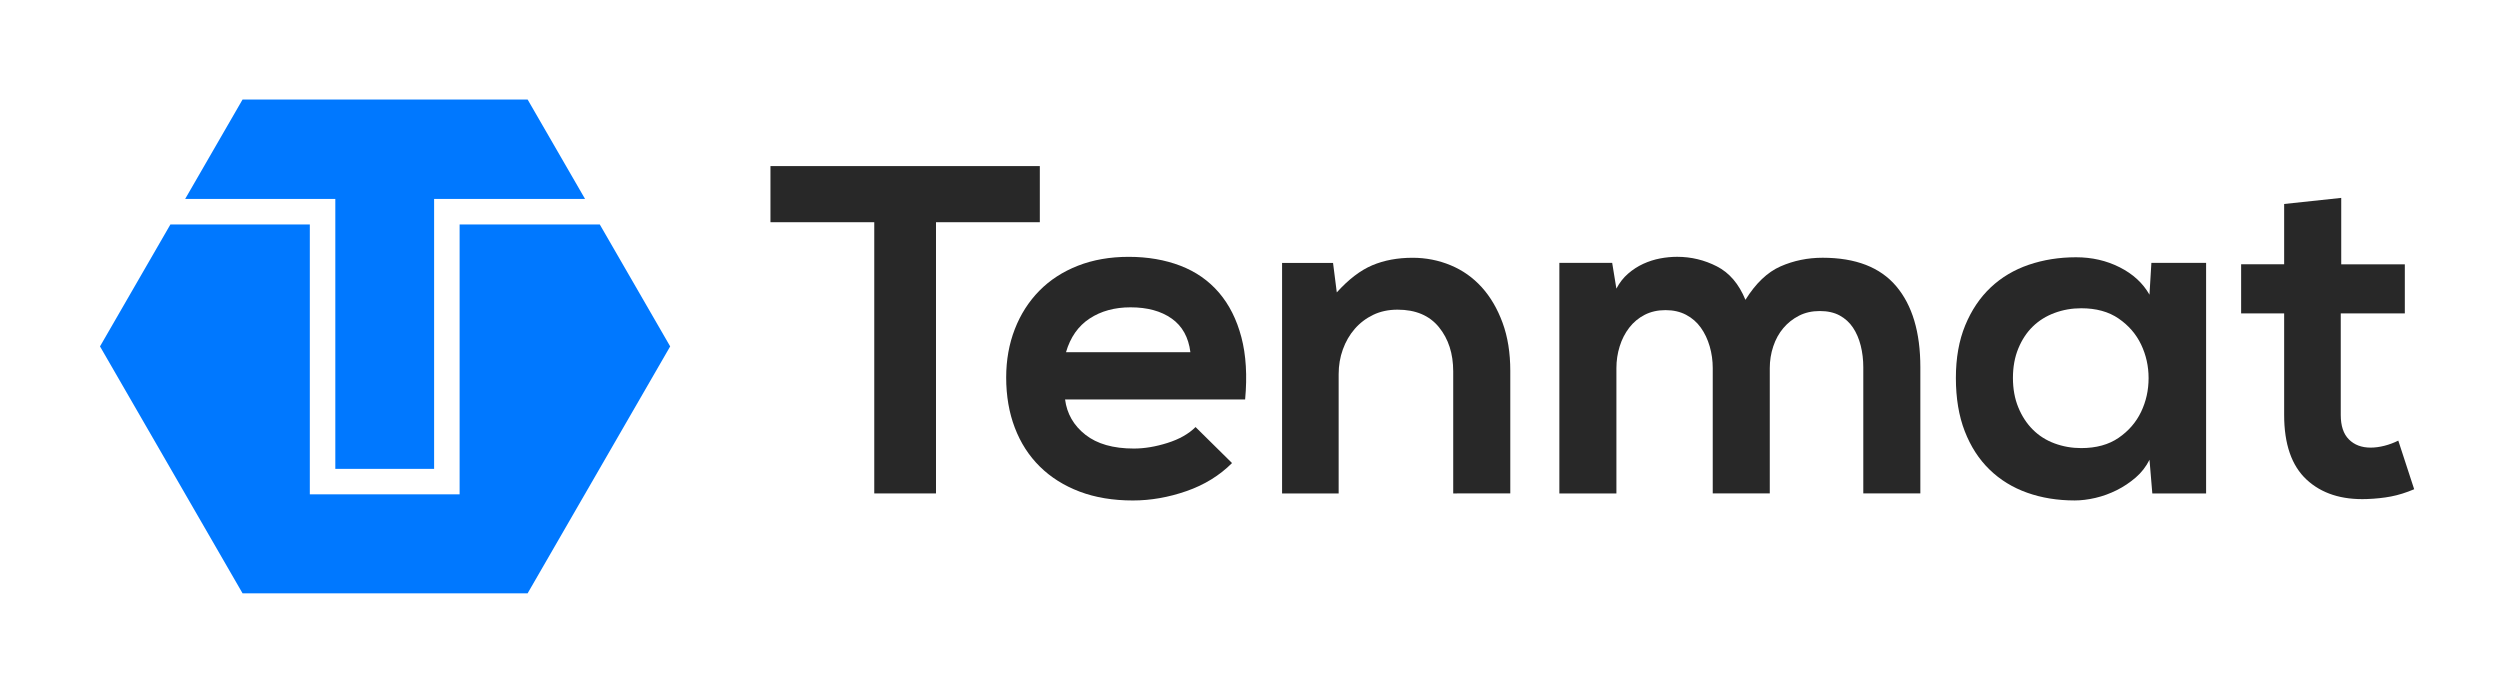 <?xml version="1.0" encoding="utf-8"?>
<!-- Generator: Adobe Illustrator 24.2.1, SVG Export Plug-In . SVG Version: 6.00 Build 0)  -->
<svg version="1.1" id="Layer_1" xmlns="http://www.w3.org/2000/svg" xmlns:xlink="http://www.w3.org/1999/xlink" x="0px" y="0px"
	 viewBox="0 0 994.21 274.74" style="enable-background:new 0 0 994.21 274.74;" xml:space="preserve">
<style type="text/css">
	.st0{fill-rule:evenodd;clip-rule:evenodd;fill:#0078FF;}
	.st1{fill:#282828;}
</style>
<polygon class="st0" points="133.35,79.12 133.35,186.46 172.64,186.46 172.64,79.12 232.67,79.12 209.83,39.58 96.46,39.58 
	73.63,79.12 "/>
<polygon class="st0" points="238.52,89.26 182.78,89.26 182.78,196.6 123.21,196.6 123.21,89.26 67.77,89.26 39.77,137.76 
	96.46,235.95 209.83,235.95 266.52,137.76 "/>
<g>
	<path class="st1" d="M347.69,88.37H306.4V66.05h107.12v22.32h-41.29v107.86h-24.55V88.37z"/>
	<path class="st1" d="M423.56,158.85c0.74,5.7,3.44,10.39,8.09,14.04c4.65,3.66,11.07,5.49,19.25,5.49c4.21,0,8.68-0.74,13.39-2.23
		c4.71-1.49,8.43-3.59,11.16-6.32l14.51,14.32c-4.96,4.96-11,8.68-18.13,11.16c-7.13,2.48-14.23,3.72-21.29,3.72
		c-7.94,0-15-1.18-21.2-3.53c-6.2-2.35-11.47-5.67-15.81-9.95c-4.34-4.28-7.66-9.42-9.95-15.44c-2.3-6.01-3.44-12.68-3.44-19.99
		c0-6.94,1.15-13.36,3.44-19.25c2.29-5.89,5.55-10.97,9.76-15.25c4.21-4.28,9.33-7.59,15.34-9.95c6.01-2.35,12.74-3.53,20.18-3.53
		c7.56,0,14.41,1.18,20.55,3.53c6.14,2.36,11.25,5.92,15.34,10.69c4.09,4.77,7.07,10.69,8.93,17.76s2.35,15.31,1.49,24.73H423.56z
		 M473.4,140.07c-0.74-5.95-3.23-10.41-7.44-13.39c-4.22-2.98-9.67-4.46-16.37-4.46c-6.32,0-11.75,1.49-16.27,4.46
		c-4.53,2.98-7.66,7.44-9.39,13.39H473.4z"/>
	<path class="st1" d="M577.92,196.23v-48.54c0-7.07-1.89-12.92-5.67-17.57c-3.78-4.65-9.27-6.97-16.46-6.97
		c-3.6,0-6.82,0.68-9.67,2.05c-2.85,1.37-5.3,3.23-7.35,5.58c-2.05,2.36-3.63,5.09-4.74,8.18c-1.12,3.1-1.67,6.39-1.67,9.86v47.42
		h-22.5v-91.68h20.27l1.49,11.72c4.71-5.21,9.42-8.8,14.13-10.79c4.71-1.98,10.04-2.98,15.99-2.98c5.33,0,10.38,0.99,15.16,2.98
		c4.77,1.98,8.89,4.9,12.37,8.74c3.47,3.84,6.23,8.55,8.28,14.13c2.05,5.58,3.07,11.97,3.07,19.15v48.72H577.92z"/>
	<path class="st1" d="M681.13,196.23v-49.84c0-2.98-0.4-5.86-1.21-8.65c-0.81-2.79-1.98-5.27-3.53-7.44
		c-1.55-2.17-3.5-3.87-5.86-5.11c-2.36-1.24-5.08-1.86-8.18-1.86c-3.1,0-5.86,0.62-8.28,1.86c-2.42,1.24-4.46,2.95-6.14,5.11
		c-1.67,2.17-2.95,4.65-3.81,7.44c-0.87,2.79-1.3,5.67-1.3,8.65v49.84h-22.69v-91.68h21.01l1.67,10.23
		c1.24-2.35,2.79-4.34,4.65-5.95c1.86-1.61,3.87-2.91,6.04-3.91c2.17-0.99,4.4-1.7,6.69-2.14c2.29-0.43,4.56-0.65,6.79-0.65
		c5.58,0,10.85,1.27,15.81,3.81c4.96,2.54,8.74,6.97,11.34,13.3c4.09-6.57,8.74-11,13.95-13.3c5.21-2.29,10.79-3.44,16.74-3.44
		c13.14,0,22.9,3.78,29.29,11.34c6.38,7.56,9.58,18.29,9.58,32.17v50.21h-22.69v-50.21c0-2.98-0.34-5.83-1.02-8.55
		c-0.68-2.73-1.71-5.11-3.07-7.16c-1.37-2.05-3.13-3.66-5.3-4.84c-2.17-1.18-4.81-1.77-7.9-1.77c-3.1,0-5.86,0.62-8.28,1.86
		c-2.42,1.24-4.5,2.88-6.23,4.93c-1.74,2.05-3.07,4.46-4,7.25c-0.93,2.79-1.39,5.67-1.39,8.65v49.84H681.13z"/>
	<path class="st1" d="M855.57,104.55h21.76v91.68h-21.39l-1.12-13.39c-1.37,2.73-3.19,5.09-5.49,7.07c-2.3,1.98-4.81,3.66-7.53,5.02
		c-2.73,1.36-5.55,2.39-8.46,3.07c-2.92,0.68-5.67,1.02-8.28,1.02c-6.82,0-13.11-1.02-18.88-3.07c-5.76-2.05-10.76-5.11-14.97-9.21
		c-4.22-4.09-7.5-9.17-9.86-15.25c-2.36-6.07-3.53-13.14-3.53-21.2c0-7.93,1.24-14.91,3.72-20.92c2.48-6.01,5.86-11.03,10.13-15.06
		c4.28-4.03,9.33-7.03,15.16-9.02c5.83-1.98,12.09-2.98,18.78-2.98c6.32,0,12.12,1.33,17.39,4c5.27,2.67,9.21,6.29,11.81,10.88
		L855.57,104.55z M827.67,122.59c-3.72,0-7.25,0.62-10.6,1.86c-3.35,1.24-6.23,3.04-8.65,5.39c-2.42,2.36-4.34,5.27-5.77,8.74
		c-1.43,3.47-2.14,7.38-2.14,11.72c0,4.34,0.71,8.25,2.14,11.72c1.42,3.47,3.35,6.42,5.77,8.83c2.42,2.42,5.3,4.25,8.65,5.49
		c3.35,1.24,6.88,1.86,10.6,1.86c5.95,0,10.91-1.36,14.88-4.09c3.97-2.73,6.94-6.17,8.93-10.32c1.98-4.15,2.98-8.62,2.98-13.39
		c0-4.77-0.99-9.23-2.98-13.39c-1.98-4.15-4.96-7.59-8.93-10.32C838.58,123.95,833.62,122.59,827.67,122.59z"/>
	<path class="st1" d="M931.07,78.7v26.41h25.29v19.53h-25.48v40.36c0,4.34,1.08,7.6,3.25,9.76c2.17,2.17,5.05,3.25,8.65,3.25
		c1.73,0,3.56-0.25,5.49-0.74c1.92-0.49,3.75-1.18,5.49-2.05l6.32,19.34c-3.23,1.37-6.29,2.32-9.21,2.88
		c-2.92,0.56-6.11,0.9-9.58,1.02c-10.04,0.37-18.04-2.2-23.99-7.72c-5.95-5.52-8.93-14.1-8.93-25.76v-40.36h-17.11v-19.53h17.11
		V81.12L931.07,78.7z"/>
</g>
</svg>
